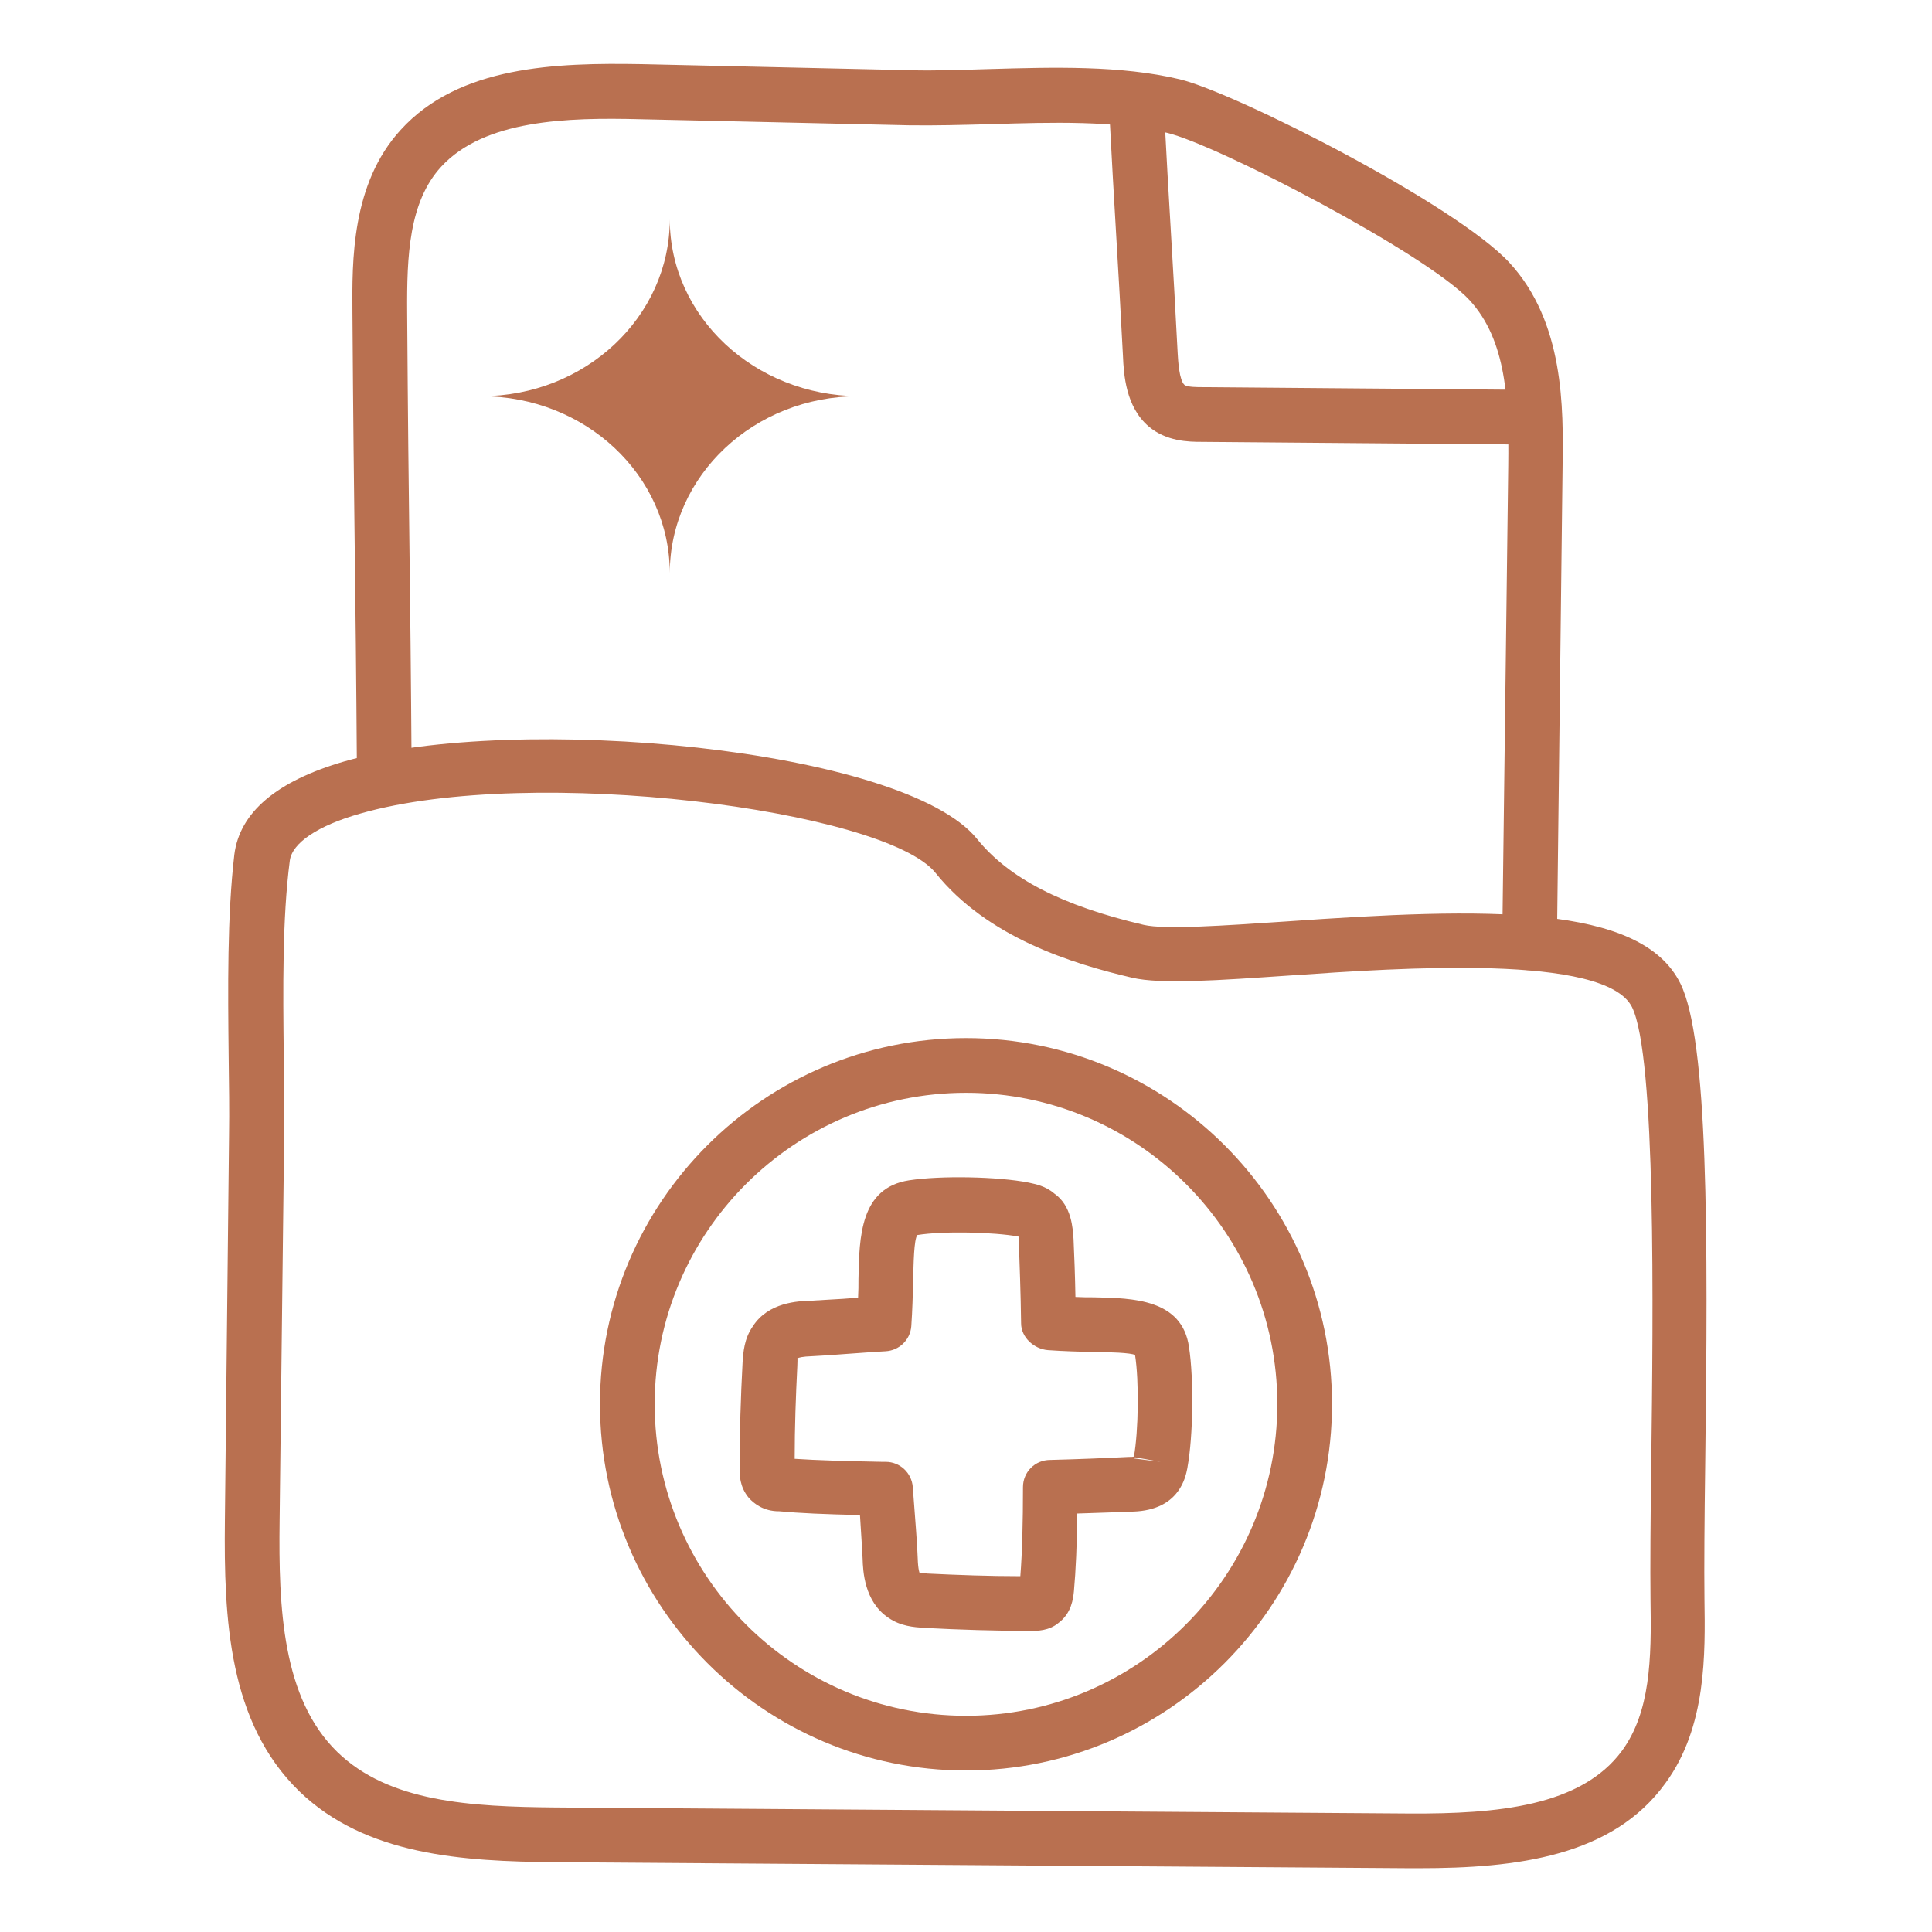 <?xml version="1.0" encoding="utf-8"?>
<!-- Generator: Adobe Illustrator 27.3.1, SVG Export Plug-In . SVG Version: 6.00 Build 0)  -->
<svg version="1.1" id="Layer_1" xmlns="http://www.w3.org/2000/svg" xmlns:xlink="http://www.w3.org/1999/xlink" x="0px" y="0px"
	 viewBox="0 0 512 512" style="enable-background:new 0 0 512 512;" xml:space="preserve">
<style type="text/css">
	.st0{fill:#B97050;}
</style>
<g>
	<path class="st0" d="M405.3,257.1C405.3,257.1,405.3,257.1,405.3,257.1c-4.1-0.1-7.3-3.3-7.2-7.3l1.6-126.5
		c0.2-17-0.4-33.1-10.3-43.8c-11.3-12.2-66.5-41-80.1-44.3c-13.7-3.3-30.5-2.8-46.7-2.3c-7.5,0.2-14.9,0.4-21.7,0.3l-71.1-1.6
		c-19.5-0.5-41.4,0.1-52.9,12.6c-8.5,9.3-9.1,23.5-9,38.5c0.2,29.3,0.4,45.6,0.6,61.8c0.2,16.2,0.4,32.4,0.6,61.6
		c0,4-3.2,7.3-7.2,7.3c0,0,0,0-0.1,0c-4,0-7.2-3.2-7.2-7.2c-0.2-29.1-0.4-45.3-0.6-61.5c-0.2-16.3-0.4-32.6-0.6-61.9
		c-0.1-13.6-0.3-34.1,12.8-48.4c15.5-17,41.1-17.8,63.9-17.4l71.1,1.6c6.6,0.2,13.7-0.1,20.9-0.3c17.2-0.5,34.9-1,50.5,2.7
		c14.7,3.5,73.2,33.2,87.4,48.6c14.6,15.8,14.3,38.7,14.1,53.8L412.6,250C412.5,253.9,409.3,257.1,405.3,257.1z"/>
</g>
<g>
	<path class="st0" d="M403,117.8C403,117.8,403,117.8,403,117.8l-84.5-0.7c-3.5,0-9.4-0.1-14.1-4.1c-6.1-5.2-6.6-13.9-6.8-18.6
		c-0.6-11.8-1.2-21.9-1.8-32.1c-0.6-10.2-1.2-20.4-1.8-32.2c-0.2-4,2.9-7.4,6.9-7.6c3.9-0.2,7.4,2.9,7.6,6.9
		c0.6,11.8,1.2,21.9,1.8,32.1c0.6,10.2,1.2,20.4,1.8,32.2c0.1,1.8,0.4,7.1,1.8,8.3c0.7,0.6,3.5,0.6,4.8,0.6l84.4,0.7
		c4,0,7.2,3.3,7.2,7.3C410.2,114.6,407,117.8,403,117.8z"/>
</g>
<g>
	<g>
		<path class="st0" d="M273.3,432.2c-9.4,0-19-0.3-28.5-0.8c-2.6-0.2-6.1-0.4-9.4-2.7c-6.4-4.3-6.7-12.5-6.8-15.6
			c-0.1-2.5-0.4-6.6-0.7-11.6c-9.3-0.2-16.1-0.5-21.4-1c0,0-0.1,0-0.1,0c-4,0-6.6-2-8-3.6c-2.4-2.9-2.4-6.1-2.4-7.5
			c0-9.6,0.3-19.2,0.8-28.5c0.2-2.6,0.4-6.1,2.7-9.4c4.1-6.4,12-6.7,15.4-6.8c2-0.1,4.9-0.3,8.5-0.5c1.3-0.1,2.6-0.2,4-0.3
			c0.1-1.7,0.1-3.4,0.1-4.9c0.2-11.3,0.5-24.2,13.4-26.2c8.4-1.3,23.6-1,31.7,0.6c1.8,0.4,4.5,0.9,6.8,2.9c4.6,3.2,4.9,9.2,5.1,12.1
			c0.2,4.4,0.4,9.6,0.5,15.3c1.7,0.1,3.4,0.1,4.9,0.1c10.4,0.2,23.4,0.5,25.2,13.2c1.3,8.5,1.1,23.6-0.4,31.8c0,0,0,0.1,0,0.1
			c-0.3,1.5-0.8,4-2.6,6.4c-2.6,3.5-6.9,5.3-12.7,5.3c-3.9,0.2-8.7,0.3-13.9,0.5c-0.1,8.2-0.4,15.1-0.9,20.6
			c-0.2,1.9-0.6,5.8-4.1,8.4C278,432.2,274.8,432.2,273.3,432.2z M244.3,416.9c0.4,0,1,0,1.4,0.1c8.2,0.4,16.5,0.7,24.7,0.7
			c0.5-6.4,0.7-14.3,0.7-23.6c0-4,3.2-7.2,7.2-7.2c7.7-0.2,15-0.5,20.8-0.8c0.6,0,1.1,0,1.4-0.1c1.2-6.6,1.4-20,0.3-26.9
			c-1-0.6-6.9-0.8-11.2-0.8c-3.7-0.1-7.7-0.2-11.9-0.5c-3.7-0.3-7.1-3.4-7.1-7.1c-0.1-8.1-0.4-15.7-0.6-21.6c0-0.2,0-0.9-0.1-1.4
			c-6.5-1.2-20.1-1.5-26.8-0.4c-0.9,1.2-1,7.5-1.1,12.1c-0.1,3.7-0.2,7.8-0.5,12.1c-0.3,3.6-3.2,6.4-6.8,6.6
			c-3.8,0.2-7.2,0.5-10.3,0.7c-3.8,0.3-6.9,0.5-9,0.6c-2.9,0.1-3.8,0.4-4.1,0.6c0.1,0.1,0,1.2,0,2c-0.4,8-0.7,16.2-0.7,24.6
			c6,0.4,13.2,0.6,23.2,0.8h0.9c3.8,0,6.9,2.9,7.2,6.7c0.6,8.2,1.2,15.1,1.3,18.8c0.1,3.2,0.5,4.1,0.7,4.3
			C243.8,416.9,244,416.9,244.3,416.9z M300.8,386.2c-0.1,0.1-0.2,0.2-0.3,0.3l7.1,0.9L300.8,386.2z M207.1,386.2L207.1,386.2
			C207.1,386.2,207.1,386.2,207.1,386.2z"/>
	</g>
	<g>
		<path class="st0" d="M256,469.2c-53.5,0-97-43.6-97-97.1c0-53.5,43.5-97,97-97s97,43.5,97,97C353,425.6,309.5,469.2,256,469.2z
			 M256,289.6c-45.5,0-82.5,37-82.5,82.5c0,45.6,37,82.6,82.5,82.6s82.5-37.1,82.5-82.6C338.5,326.6,301.5,289.6,256,289.6z"/>
	</g>
</g>
<g>
	<path class="st0" d="M376.1,495.1c-0.8,0-1.7,0-2.5,0l-226.4-1.6c-24.7-0.2-50.3-1.8-67.9-18.8c-18.7-18.2-20-45.5-19.7-71.8
		l1.1-102c0.1-6.5,0-13.5-0.1-20.7c-0.2-18.4-0.4-37.4,1.5-53.7c1.4-11.2,11.2-19.5,29.1-24.7c45.6-13.1,148.3-3.5,167.7,20.5
		c8.4,10.4,22.4,17.7,44.2,22.8c5.6,1.3,21.2,0.2,37.7-0.9c52.8-3.7,94-4.8,104.5,16.4c7.4,14.8,7.4,66.5,6.6,127.5
		c-0.2,14.6-0.3,27.3-0.2,35.7c0.2,14.3,0.6,33.8-10.3,48.7C427.4,492,401.9,495.1,376.1,495.1L376.1,495.1z M74.1,403
		c-0.3,23.2,0.7,47.1,15.3,61.3c13.7,13.3,35.2,14.5,57.9,14.7l226.4,1.6c22.8,0.1,45.3-1.8,56.2-16.7c7.4-10.2,7.8-24.1,7.5-40
		c-0.1-8.6,0-21.4,0.2-36.1c0.5-40.4,1.3-107.9-5.1-120.9c-7.1-14.2-61.4-10.4-90.5-8.4c-19.1,1.3-34.3,2.4-42,0.6
		c-15.8-3.7-38.3-10.6-52.1-27.8c-13.4-16.6-106.8-28.8-152.4-15.7c-11.3,3.2-18.1,7.8-18.7,12.5C74.8,243.5,75,262,75.2,280
		c0.1,7.4,0.2,14.5,0.1,21.1L74.1,403z"/>
</g>
<path class="st0" d="M177.5,58.1c0,25.9-22.4,46.9-50,46.9c27.6,0,50,20.9,50,46.9l0,0c0-25.9,22.4-46.9,50-46.9
	C199.9,104.8,177.5,83.9,177.5,58.1"/>
</svg>
